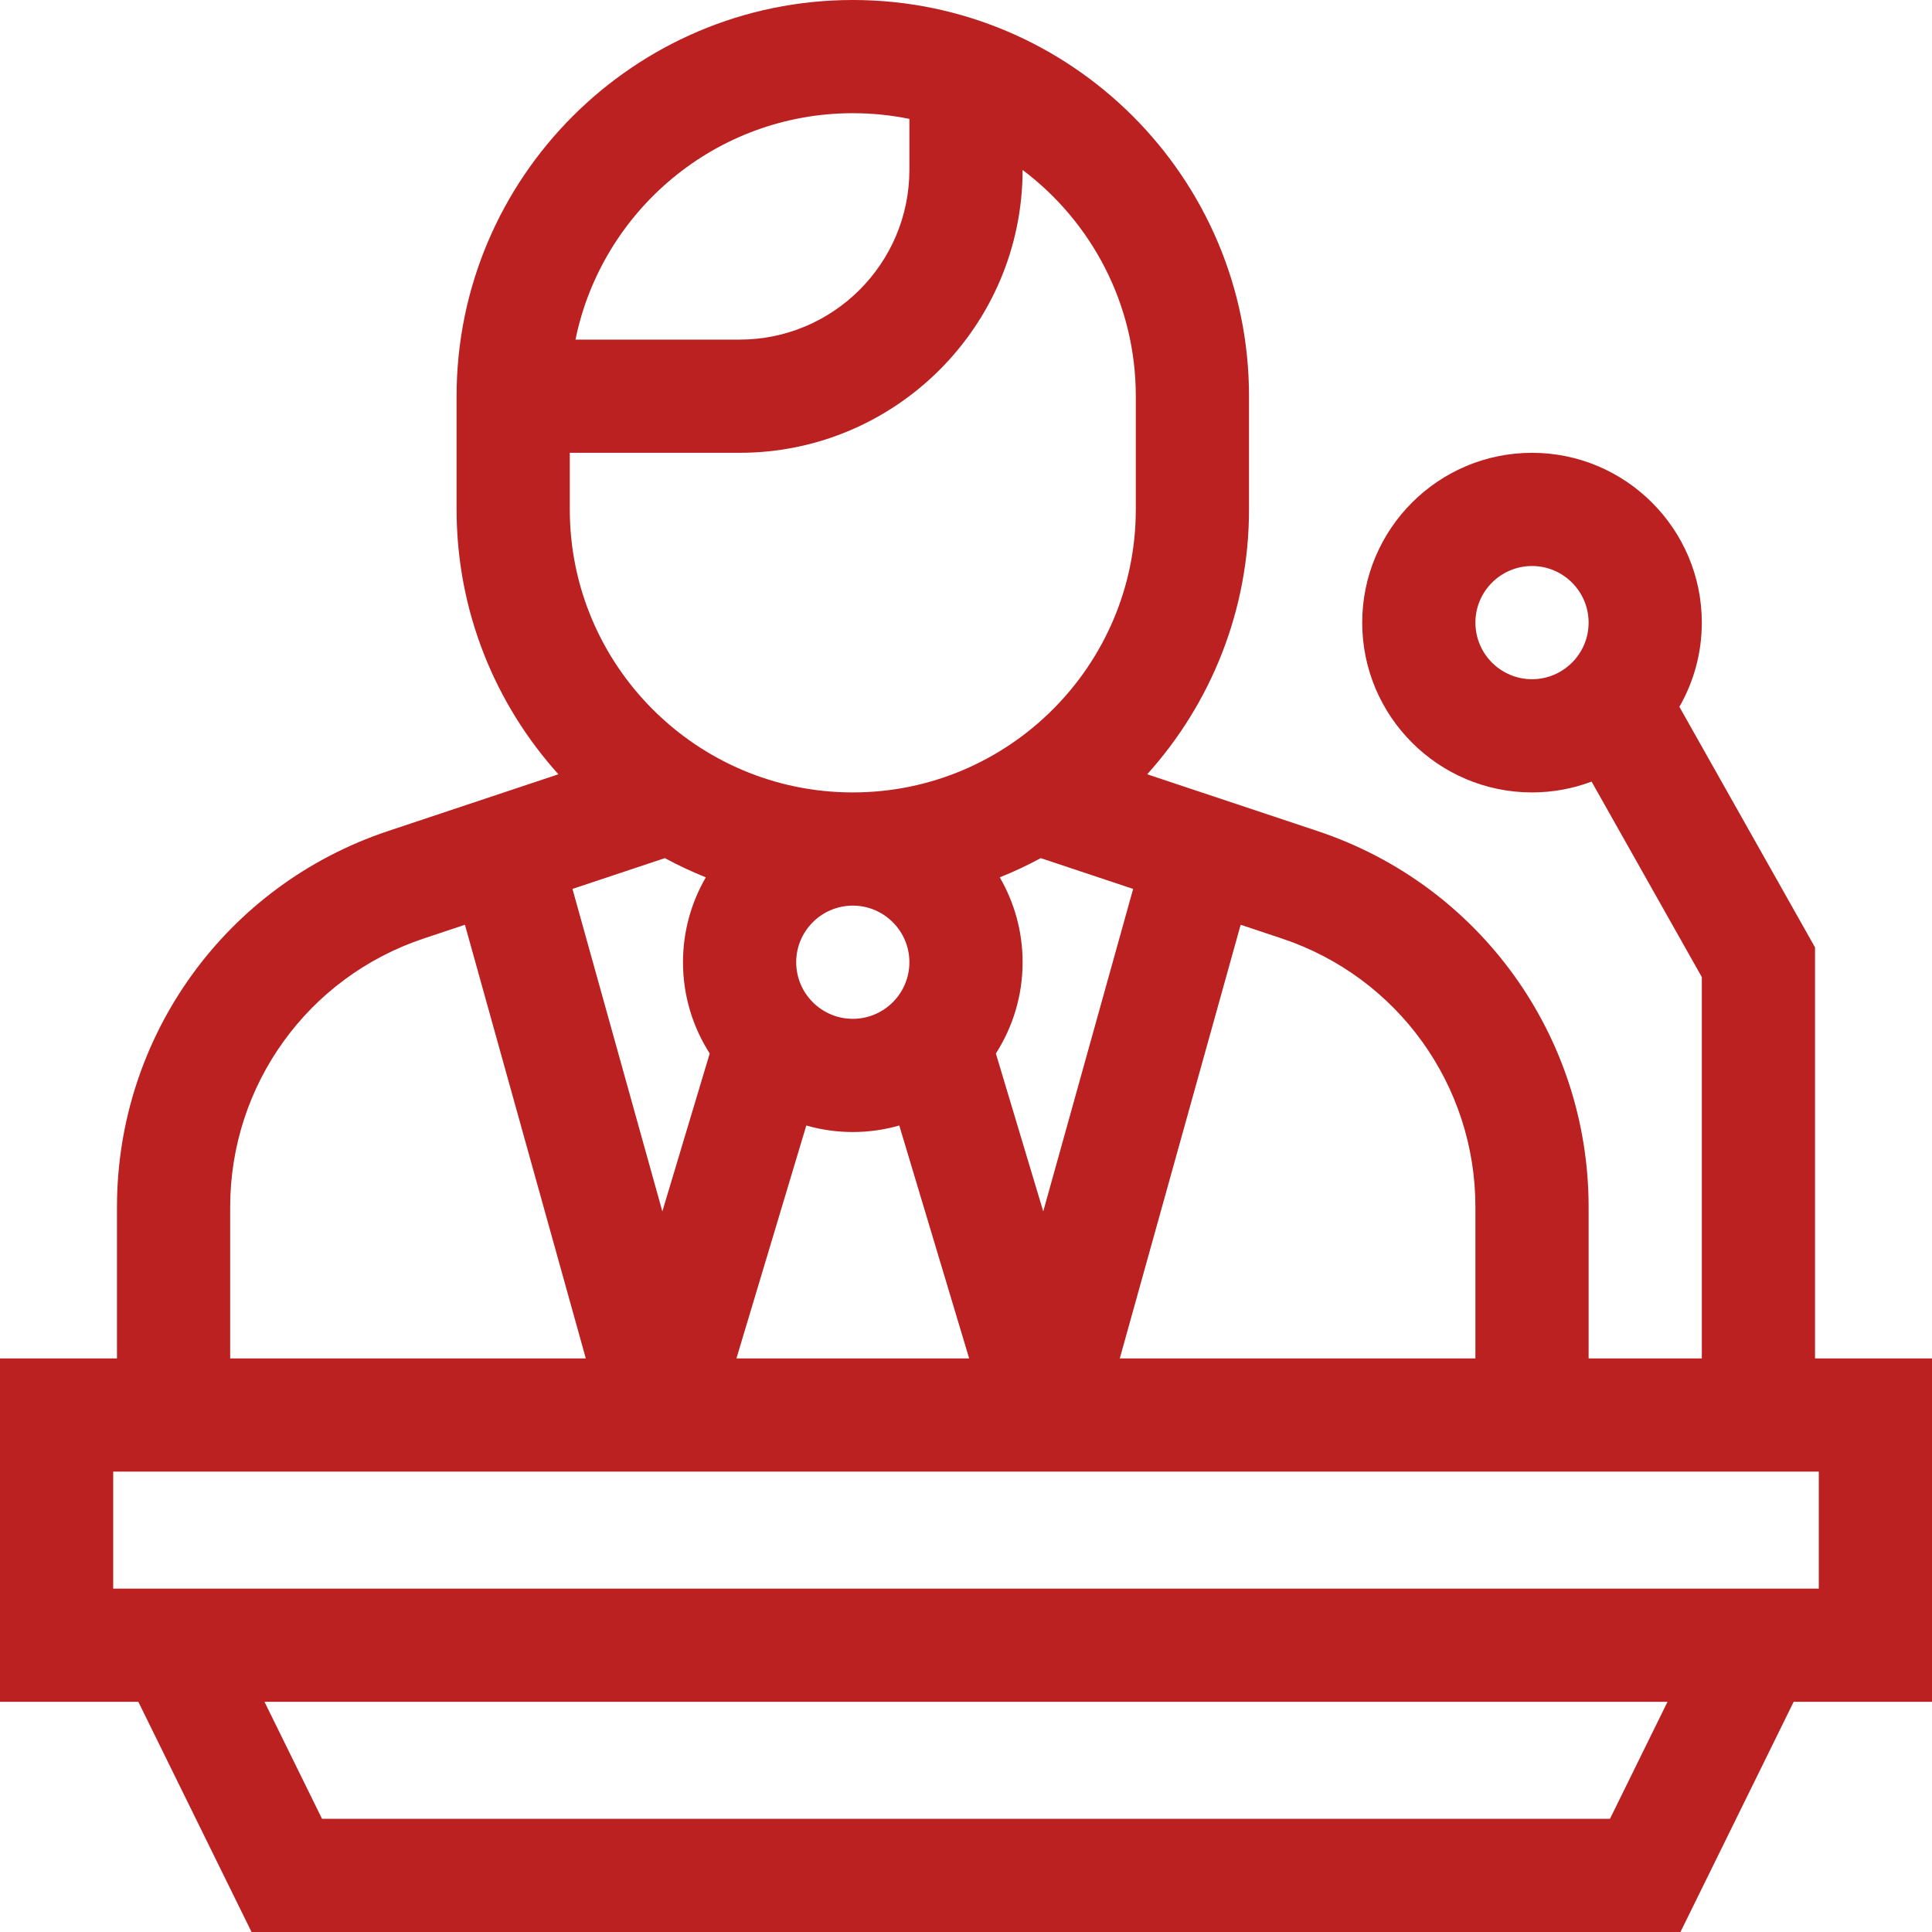 <?xml version="1.0"?>
<svg xmlns="http://www.w3.org/2000/svg" xmlns:xlink="http://www.w3.org/1999/xlink" xmlns:svgjs="http://svgjs.com/svgjs" version="1.1" width="512" height="512" x="0" y="0" viewBox="0 0 512 512" style="enable-background:new 0 0 512 512" xml:space="preserve" class=""><g>
<path xmlns="http://www.w3.org/2000/svg" id="_x3C_Group_x3E_" d="M512,360h-31V251.063l-35.946-63.75C448.829,180.731,451,173.116,451,165c0-24.813-20.187-45-45-45  s-45,20.187-45,45s20.187,45,45,45c5.554,0,10.873-1.018,15.789-2.866L451,258.938V360h-30v-40.132  c0-45.266-28.853-85.297-71.796-99.612l-45.186-15.062C320.781,186.581,331,161.962,331,135v-30C331,47.103,283.897,0,226,0  S121,47.103,121,105v30c0,26.962,10.219,51.581,26.983,70.194l-45.186,15.062C59.853,234.571,31,274.602,31,319.868V360H0v91h36.661  l30,61h378.678l30-61H512V360z M391,165c0-8.271,6.729-15,15-15s15,6.729,15,15s-6.729,15-15,15S391,173.271,391,165z M391,319.868  V360h-94.247l32.034-114.926l10.93,3.643C370.391,258.942,391,287.535,391,319.868z M187.051,232.506  C183.211,239.129,181,246.809,181,255c0,8.899,2.608,17.197,7.083,24.188l-12.554,41.846l-23.82-85.459l24.483-8.161  C179.697,229.311,183.322,231.011,187.051,232.506z M275.808,227.414l24.483,8.161l-23.821,85.459l-12.554-41.846  C268.392,272.197,271,263.899,271,255c0-8.191-2.211-15.871-6.051-22.494C268.678,231.011,272.303,229.311,275.808,227.414z   M211,255c0-8.271,6.729-15,15-15s15,6.729,15,15s-6.729,15-15,15S211,263.271,211,255z M213.679,298.271  C217.598,299.389,221.728,300,226,300s8.402-0.611,12.321-1.729L256.84,360h-61.68L213.679,298.271z M301,105v30  c0,41.355-33.645,75-75,75s-75-33.645-75-75v-15h45c41.342,0,74.977-33.623,74.999-74.96C289.204,58.737,301,80.516,301,105z   M226,30c5.136,0,10.151,0.521,15,1.509V45c0,24.813-20.187,45-45,45h-43.491C159.478,55.808,189.781,30,226,30z M61,319.868  c0-32.333,20.609-60.927,51.283-71.151l10.93-3.643L155.247,360H61V319.868z M426.661,482H85.339l-15.246-31h371.814L426.661,482z   M482,421H30v-31h452V421z" fill="#bb2121" data-original="#000000" style="" class=""/>















</g></svg>

